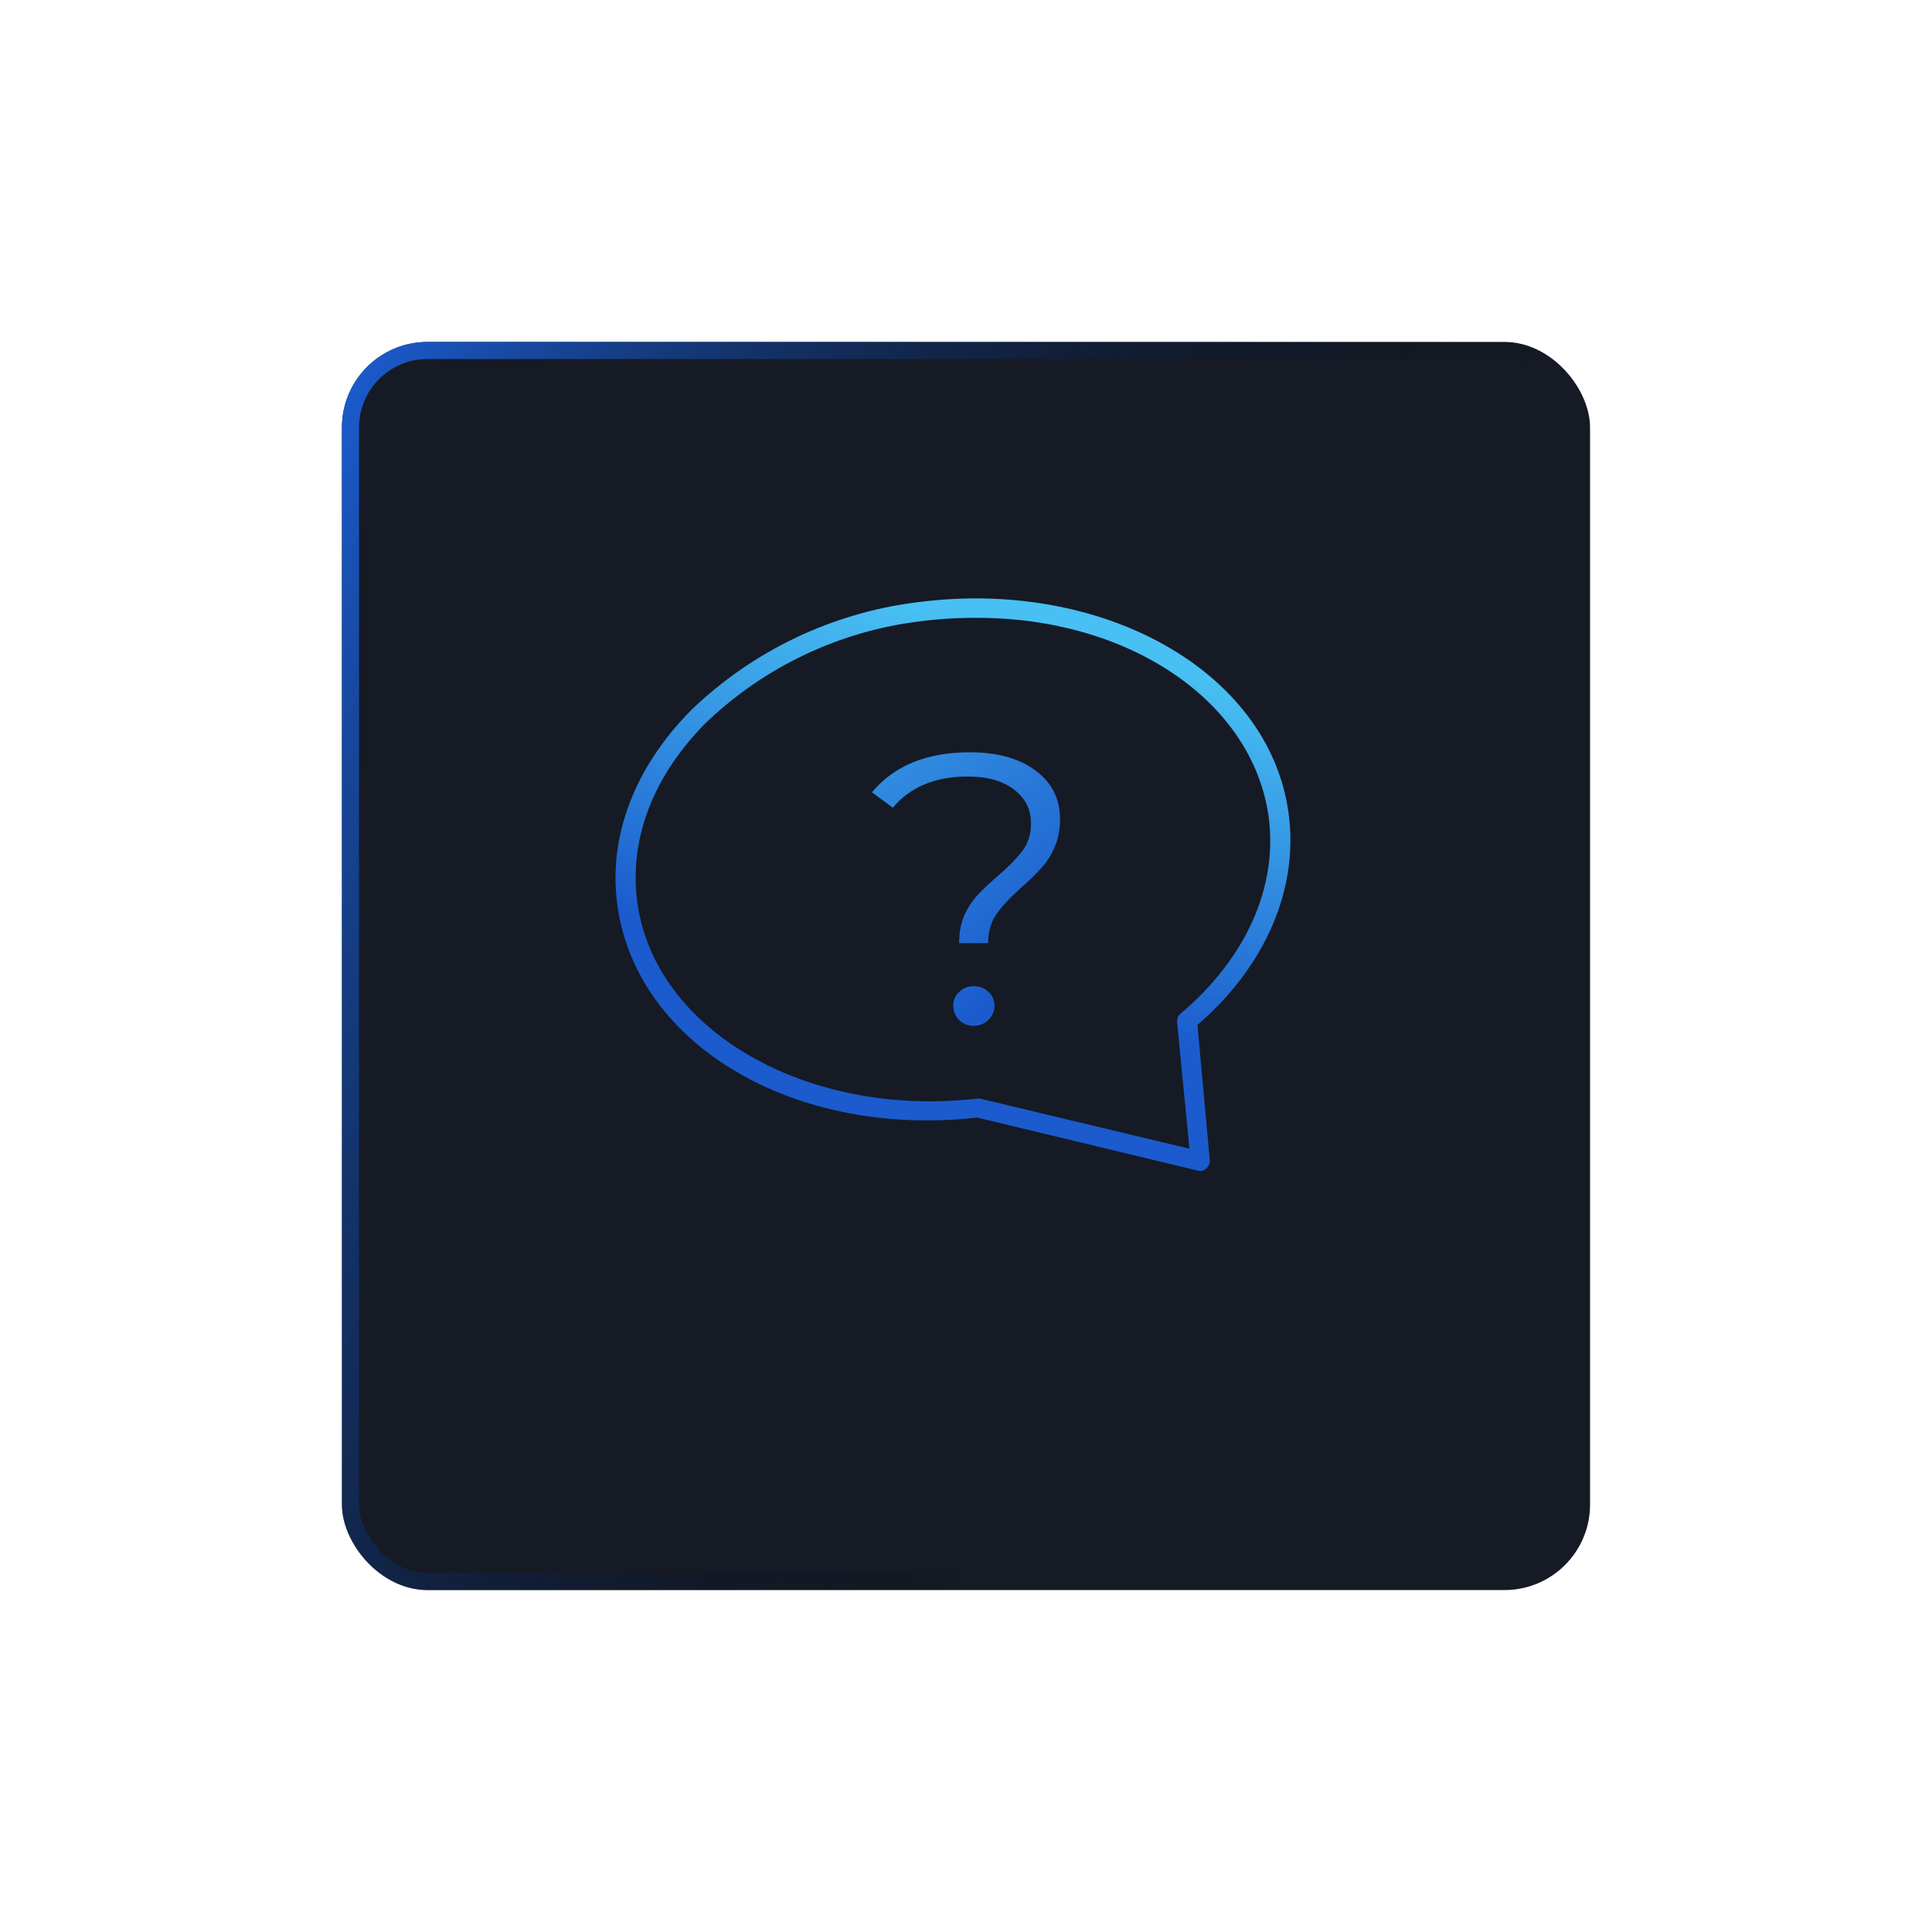 <?xml version="1.0" encoding="UTF-8"?> <svg xmlns="http://www.w3.org/2000/svg" width="113" height="113" viewBox="0 0 113 113" fill="none"> <g filter="url(#filter0_d_178_139)"> <rect x="20" y="16" width="73" height="73" rx="5" fill="#151A25"></rect> <rect x="20.5" y="16.5" width="72" height="72" rx="4.5" stroke="url(#paint0_linear_178_139)"></rect> </g> <path d="M70.197 68.492C70.335 68.485 70.466 68.428 70.564 68.331C70.699 68.209 70.77 68.032 70.758 67.85L70.037 59.947C74.034 56.511 75.981 51.93 75.363 47.532C74.218 39.251 64.482 33.788 53.602 35.231V35.231C48.653 35.857 44.038 38.062 40.442 41.519C37.097 44.887 35.551 48.964 36.113 52.973C37.258 61.139 46.478 66.567 57.153 65.365L70.06 68.469L70.197 68.492ZM57.163 36.136C65.936 36.136 73.198 40.912 74.194 47.715C74.767 51.838 72.888 56.053 69.04 59.294C68.904 59.415 68.832 59.593 68.845 59.775L69.567 67.186L57.312 64.254H57.163C47.233 65.399 38.312 60.302 37.281 52.801C36.765 49.113 38.197 45.379 41.289 42.275C44.731 38.978 49.154 36.892 53.888 36.331C54.974 36.194 56.068 36.129 57.163 36.136L57.163 36.136Z" fill="url(#paint1_linear_178_139)"></path> <path d="M56.098 55.162C56.098 54.547 56.198 54.007 56.397 53.541C56.611 53.076 56.871 52.679 57.178 52.349C57.484 52.019 57.882 51.644 58.372 51.224C59.03 50.654 59.512 50.158 59.818 49.738C60.14 49.303 60.301 48.778 60.301 48.163C60.301 47.338 59.971 46.678 59.313 46.183C58.655 45.673 57.752 45.418 56.603 45.418C54.705 45.418 53.243 46.025 52.217 47.24L51 46.34C52.301 44.78 54.207 44 56.718 44C58.326 44 59.604 44.353 60.553 45.058C61.518 45.763 62 46.715 62 47.916C62 48.531 61.893 49.078 61.678 49.558C61.48 50.023 61.227 50.421 60.921 50.751C60.63 51.081 60.239 51.464 59.749 51.899C59.091 52.484 58.601 53.009 58.28 53.474C57.958 53.924 57.797 54.487 57.797 55.162H56.098ZM56.948 60C56.611 60 56.328 59.888 56.098 59.662C55.868 59.422 55.754 59.145 55.754 58.83C55.754 58.5 55.868 58.23 56.098 58.02C56.328 57.795 56.611 57.682 56.948 57.682C57.3 57.682 57.591 57.795 57.821 58.02C58.05 58.23 58.165 58.5 58.165 58.83C58.165 59.145 58.042 59.422 57.797 59.662C57.568 59.888 57.285 60 56.948 60Z" fill="url(#paint2_linear_178_139)"></path> <defs> <filter id="filter0_d_178_139" x="0" y="0" width="113" height="113" filterUnits="userSpaceOnUse" color-interpolation-filters="sRGB"> <feFlood flood-opacity="0" result="BackgroundImageFix"></feFlood> <feColorMatrix in="SourceAlpha" type="matrix" values="0 0 0 0 0 0 0 0 0 0 0 0 0 0 0 0 0 0 127 0" result="hardAlpha"></feColorMatrix> <feOffset dy="4"></feOffset> <feGaussianBlur stdDeviation="10"></feGaussianBlur> <feComposite in2="hardAlpha" operator="out"></feComposite> <feColorMatrix type="matrix" values="0 0 0 0 0 0 0 0 0 0 0 0 0 0 0 0 0 0 0.25 0"></feColorMatrix> <feBlend mode="normal" in2="BackgroundImageFix" result="effect1_dropShadow_178_139"></feBlend> <feBlend mode="normal" in="SourceGraphic" in2="effect1_dropShadow_178_139" result="shape"></feBlend> </filter> <linearGradient id="paint0_linear_178_139" x1="20" y1="19.45" x2="77.144" y2="46.23" gradientUnits="userSpaceOnUse"> <stop stop-color="#1B5BCD"></stop> <stop offset="1" stop-opacity="0"></stop> </linearGradient> <linearGradient id="paint1_linear_178_139" x1="475.116" y1="-68.198" x2="423.608" y2="146.228" gradientUnits="userSpaceOnUse"> <stop offset="0.904" stop-color="#48C0F3"></stop> <stop offset="1" stop-color="#1B5BCD"></stop> </linearGradient> <linearGradient id="paint2_linear_178_139" x1="-91.373" y1="-87.036" x2="35.977" y2="75.837" gradientUnits="userSpaceOnUse"> <stop offset="0.857" stop-color="#48C0F3"></stop> <stop offset="1" stop-color="#1B5BCD"></stop> </linearGradient> </defs> </svg> 